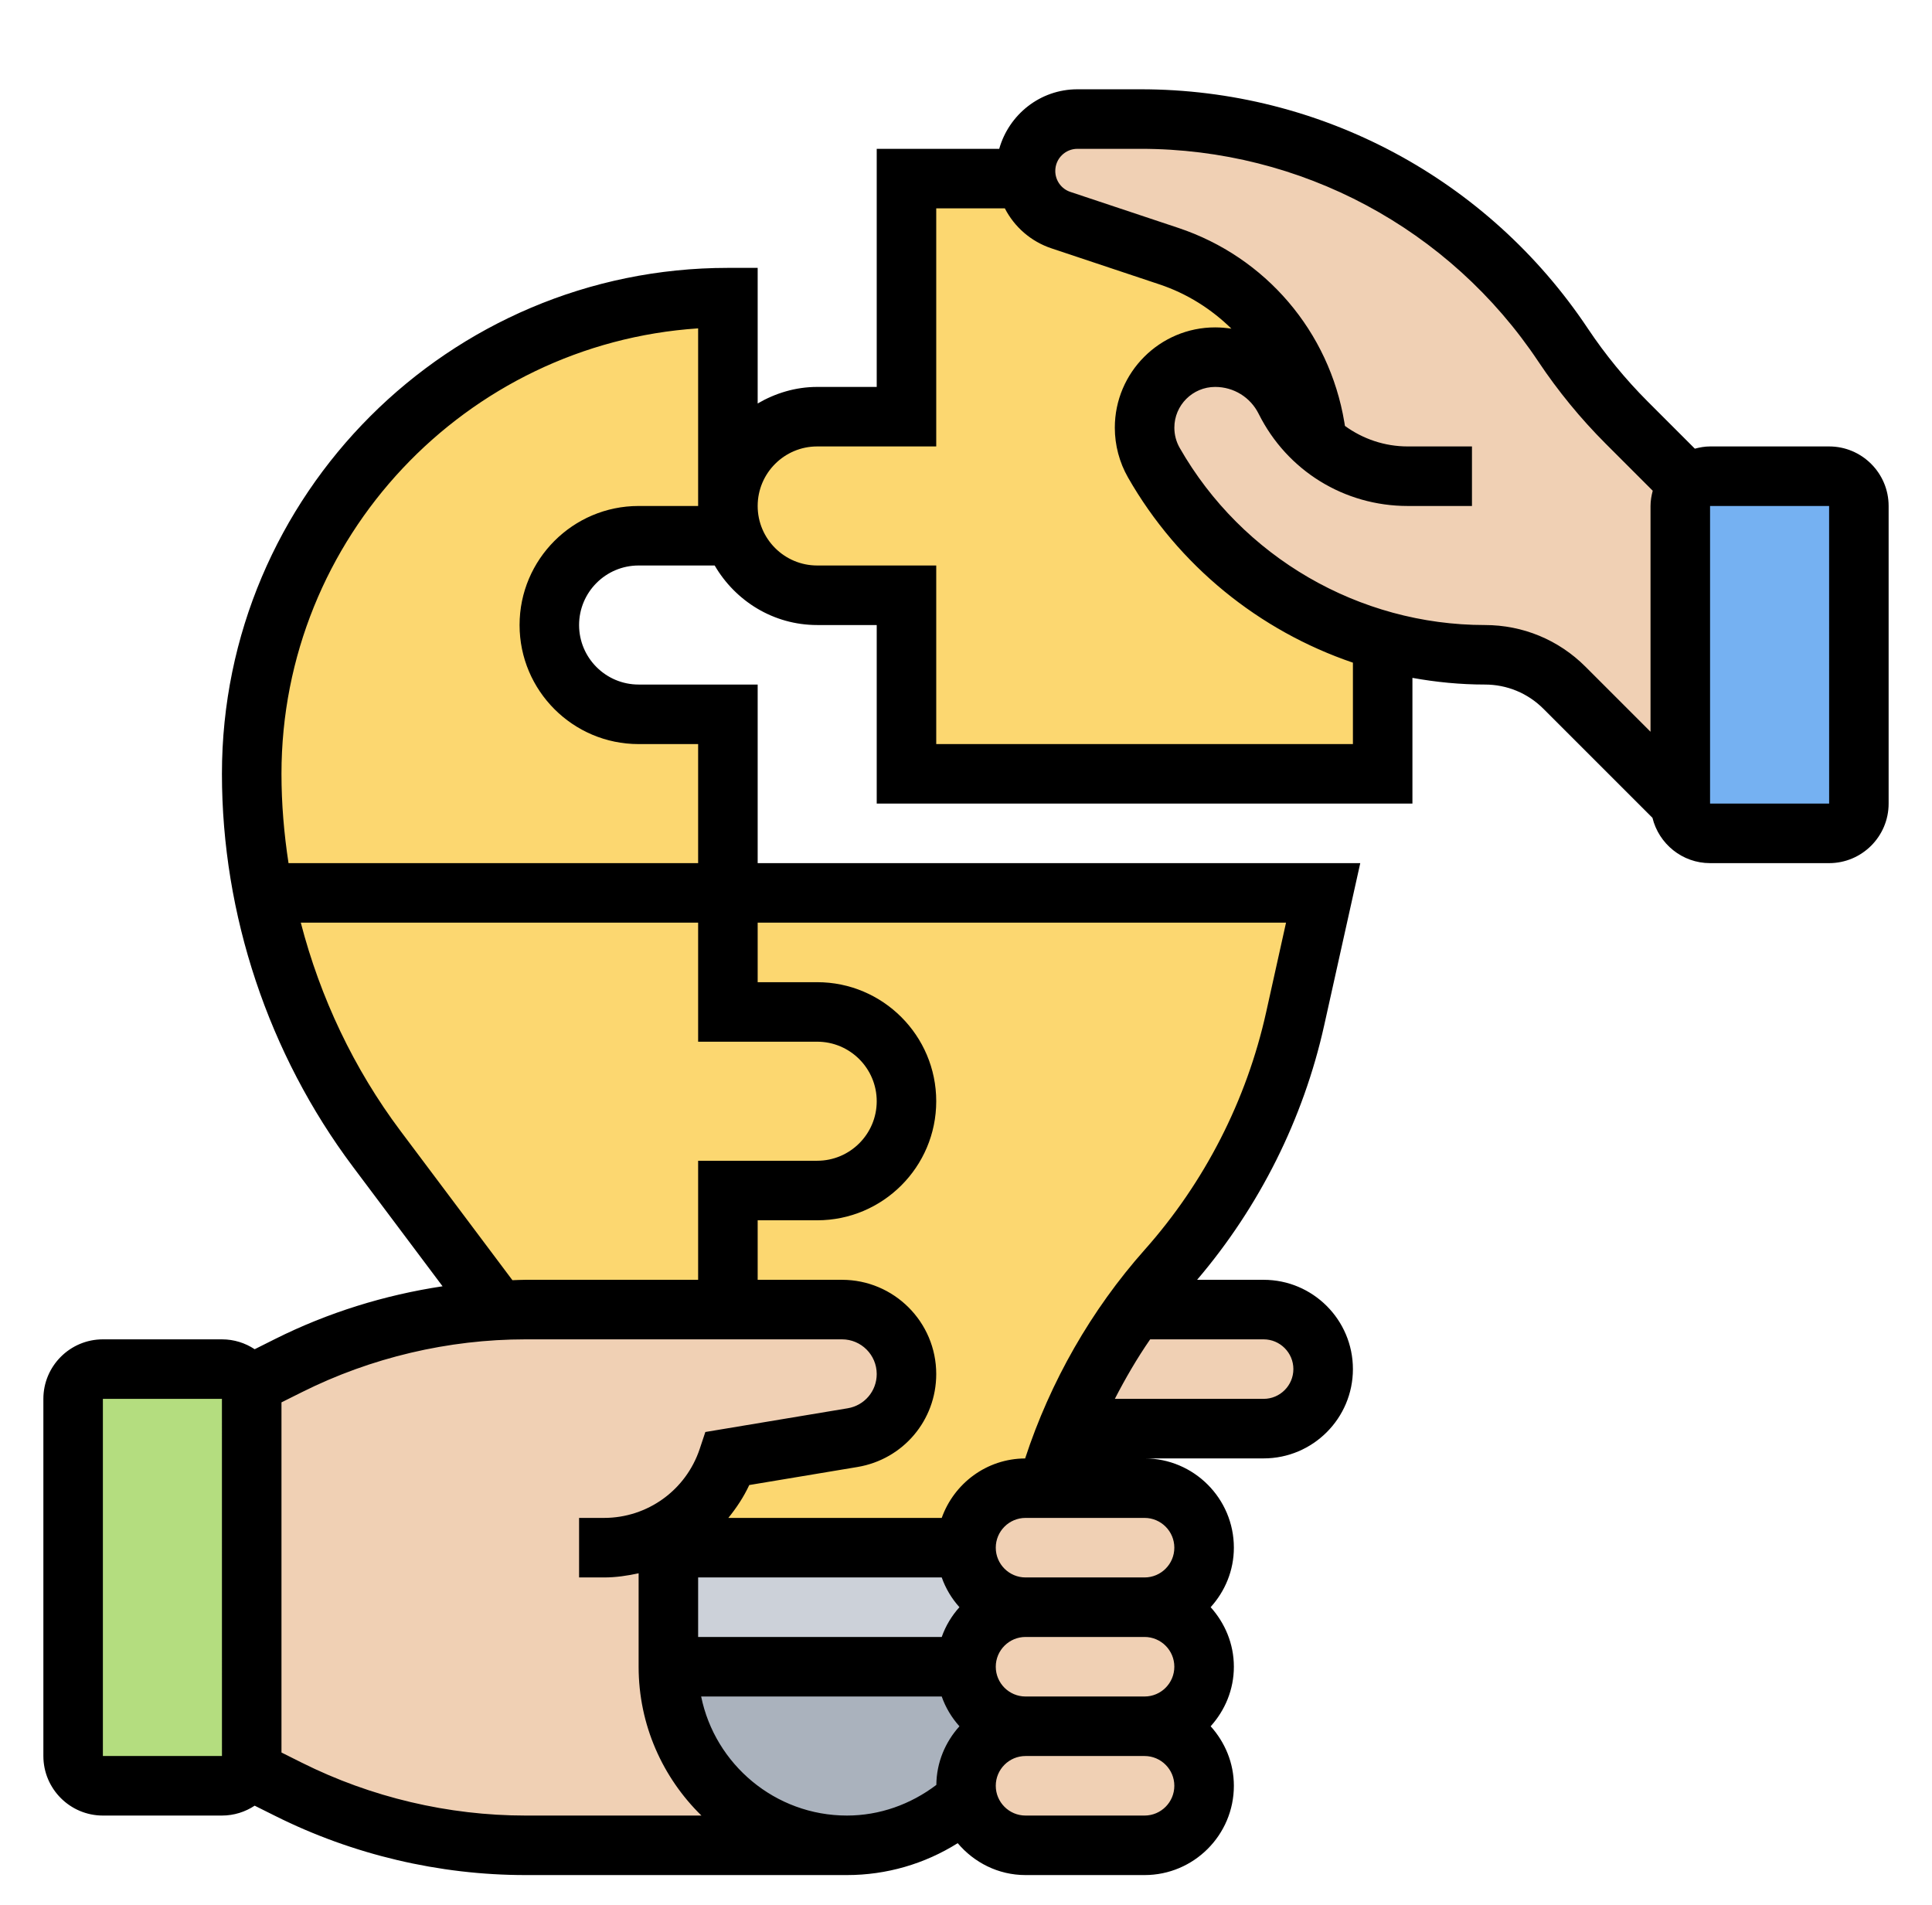 <svg width="71" height="70" viewBox="0 0 71 70" fill="none" xmlns="http://www.w3.org/2000/svg">
<path d="M26.75 26.25V32.812H9.677C9.392 31.38 9.25 29.914 9.25 28.438C9.25 23.603 11.208 19.228 14.369 16.056C17.541 12.895 21.916 10.938 26.75 10.938V18.594V19.688H23.469C21.653 19.688 20.188 21.153 20.188 22.969C20.188 23.877 20.559 24.697 21.15 25.288C21.741 25.878 22.561 26.25 23.469 26.25H26.75Z" fill="#FCD770"/>
<path d="M68.312 18.594V29.531C68.312 30.133 67.82 30.625 67.219 30.625H62.844C62.242 30.625 61.75 30.133 61.75 29.531V18.594C61.75 18.288 61.87 18.025 62.067 17.817C62.275 17.62 62.538 17.5 62.844 17.5H67.219C67.82 17.5 68.312 17.992 68.312 18.594Z" fill="#75B1F2"/>
<path d="M9.25 51.406V64.531C9.25 64.706 9.206 64.87 9.13 65.023C8.955 65.384 8.583 65.625 8.156 65.625H3.781C3.18 65.625 2.688 65.133 2.688 64.531V51.406C2.688 50.805 3.18 50.312 3.781 50.312H8.156C8.583 50.312 8.955 50.553 9.13 50.914C9.206 51.067 9.25 51.231 9.25 51.406Z" fill="#B4DD7F"/>
<path d="M36.145 62.792C36.539 63.197 37.086 63.438 37.688 63.438C36.484 63.438 35.5 64.422 35.5 65.625C35.5 65.789 35.522 65.942 35.555 66.095C34.384 67.156 32.831 67.812 31.125 67.812C29.309 67.812 27.669 67.08 26.488 65.888C25.295 64.706 24.562 63.066 24.562 61.25H35.5C35.5 61.852 35.741 62.398 36.145 62.792Z" fill="#AAB2BD"/>
<path d="M36.145 58.417C36.539 58.822 37.086 59.062 37.688 59.062C36.484 59.062 35.5 60.047 35.5 61.25H24.562V56.875H35.5C35.5 57.477 35.741 58.023 36.145 58.417Z" fill="#CCD1D9"/>
<path d="M30.034 37.188C31.85 37.188 33.316 38.653 33.316 40.469C33.316 41.377 32.944 42.197 32.353 42.788C31.762 43.378 30.942 43.75 30.034 43.75H26.753V48.125H19.316C18.977 48.125 18.637 48.136 18.298 48.158V48.147L13.847 42.219C11.747 39.419 10.336 36.203 9.68 32.812H26.753V37.188H30.034Z" fill="#FCD770"/>
<path d="M41.702 48.125C40.695 49.481 39.864 50.958 39.23 52.5C38.934 53.211 38.683 53.944 38.475 54.688H37.688C36.484 54.688 35.5 55.672 35.5 56.875H24.562V56.252C24.716 56.164 24.858 56.066 25 55.967C25.798 55.388 26.422 54.578 26.75 53.594L31.333 52.828C32.47 52.642 33.312 51.647 33.312 50.498C33.312 49.186 32.252 48.125 30.939 48.125H26.75V43.75H30.031C30.939 43.75 31.759 43.378 32.35 42.788C32.941 42.197 33.312 41.377 33.312 40.469C33.312 38.653 31.847 37.188 30.031 37.188H26.75V32.812H48.625L47.597 37.439C46.831 40.862 45.212 44.034 42.883 46.648C42.456 47.119 42.062 47.611 41.702 48.125Z" fill="#FCD770"/>
<path d="M42.948 9.406C45.77 10.347 47.837 12.764 48.33 15.695L48.417 16.242C47.936 15.838 47.531 15.312 47.236 14.722C46.744 13.738 45.748 13.125 44.655 13.125C43.944 13.125 43.288 13.409 42.817 13.88C42.347 14.35 42.062 15.006 42.062 15.717C42.062 16.166 42.183 16.614 42.402 17.008C43.648 19.184 45.431 20.956 47.531 22.17C48.581 22.772 49.719 23.253 50.9 23.57L50.812 24.062V28.438H33.312V21.875H30.031C28.216 21.875 26.75 20.409 26.75 18.594C26.75 17.686 27.122 16.866 27.712 16.275C28.303 15.684 29.123 15.312 30.031 15.312H33.312V6.562H37.709C37.808 7.263 38.3 7.864 38.989 8.094L42.948 9.406Z" fill="#FCD770"/>
<path d="M47.977 48.77C48.381 49.164 48.622 49.711 48.622 50.312C48.622 51.516 47.638 52.5 46.434 52.5H39.227C39.861 50.958 40.692 49.481 41.698 48.125H46.434C47.036 48.125 47.583 48.366 47.977 48.77Z" fill="#F0D0B4"/>
<path d="M42.062 59.062C42.664 59.062 43.211 59.303 43.605 59.708C44.009 60.102 44.25 60.648 44.25 61.25C44.25 62.453 43.266 63.438 42.062 63.438H37.688C37.086 63.438 36.539 63.197 36.145 62.792C35.741 62.398 35.5 61.852 35.5 61.25C35.5 60.047 36.484 59.062 37.688 59.062H42.062Z" fill="#F0D0B4"/>
<path d="M42.062 63.438C42.664 63.438 43.211 63.678 43.605 64.083C44.009 64.477 44.25 65.023 44.25 65.625C44.25 66.828 43.266 67.812 42.062 67.812H37.688C37.086 67.812 36.539 67.572 36.145 67.167C35.85 66.883 35.642 66.511 35.555 66.095C35.522 65.942 35.5 65.789 35.5 65.625C35.5 64.422 36.484 63.438 37.688 63.438H42.062Z" fill="#F0D0B4"/>
<path d="M43.605 55.333C44.009 55.727 44.25 56.273 44.25 56.875C44.25 58.078 43.266 59.062 42.062 59.062H37.688C37.086 59.062 36.539 58.822 36.145 58.417C35.741 58.023 35.5 57.477 35.5 56.875C35.5 55.672 36.484 54.688 37.688 54.688H38.475H42.062C42.664 54.688 43.211 54.928 43.605 55.333Z" fill="#F0D0B4"/>
<path d="M24.566 56.875V61.25C24.566 63.066 25.298 64.706 26.491 65.888C27.672 67.08 29.312 67.812 31.128 67.812H19.316C16.297 67.812 13.311 67.112 10.609 65.756L9.133 65.023C9.209 64.87 9.253 64.706 9.253 64.531V51.406C9.253 51.231 9.209 51.067 9.133 50.914L10.609 50.181C13.005 48.978 15.63 48.289 18.298 48.158C18.637 48.136 18.977 48.125 19.316 48.125H26.753H30.942C32.255 48.125 33.316 49.186 33.316 50.498C33.316 51.647 32.473 52.642 31.336 52.828L26.753 53.594C26.425 54.578 25.802 55.388 25.003 55.967C24.861 56.066 24.719 56.164 24.566 56.252V56.875Z" fill="#F0D0B4"/>
<path d="M48.417 16.242L48.33 15.695C47.837 12.764 45.77 10.347 42.948 9.406L38.989 8.094C38.3 7.864 37.808 7.263 37.709 6.562C37.698 6.464 37.688 6.377 37.688 6.278C37.688 5.228 38.541 4.375 39.591 4.375H41.92C48.155 4.375 53.984 7.492 57.441 12.677C58.13 13.705 58.906 14.656 59.77 15.52L62.067 17.817C61.87 18.025 61.75 18.288 61.75 18.594V29.531L57.495 25.277C56.719 24.5 55.669 24.062 54.564 24.062C53.306 24.062 52.081 23.887 50.9 23.57C49.719 23.253 48.581 22.772 47.531 22.17C45.431 20.956 43.648 19.184 42.402 17.008C42.183 16.614 42.062 16.166 42.062 15.717C42.062 15.006 42.347 14.35 42.817 13.88C43.288 13.409 43.944 13.125 44.655 13.125C45.748 13.125 46.744 13.738 47.236 14.722C47.531 15.312 47.936 15.838 48.417 16.242Z" fill="#F0D0B4"/>
<path d="M67.219 16.406H62.844C62.649 16.406 62.464 16.44 62.285 16.488L60.549 14.752C59.733 13.935 58.995 13.035 58.355 12.076C54.683 6.568 48.541 3.281 41.922 3.281H39.595C38.224 3.281 37.077 4.211 36.721 5.469H32.219V14.219H30.031C29.231 14.219 28.49 14.451 27.844 14.827V9.844H26.75C16.497 9.844 8.156 18.185 8.156 28.438C8.156 33.61 9.866 38.737 12.969 42.875L16.264 47.269C14.133 47.59 12.049 48.237 10.122 49.2L9.359 49.582C9.014 49.353 8.6 49.219 8.156 49.219H3.781C2.575 49.219 1.594 50.2 1.594 51.406V64.531C1.594 65.738 2.575 66.719 3.781 66.719H8.156C8.6 66.719 9.014 66.584 9.359 66.356L10.123 66.737C12.961 68.156 16.138 68.906 19.311 68.906H31.125C32.579 68.906 33.983 68.495 35.195 67.734C35.796 68.445 36.684 68.906 37.688 68.906H42.062C43.872 68.906 45.344 67.434 45.344 65.625C45.344 64.782 45.014 64.019 44.491 63.438C45.016 62.856 45.344 62.093 45.344 61.25C45.344 60.407 45.014 59.644 44.491 59.062C45.016 58.481 45.344 57.718 45.344 56.875C45.344 55.066 43.872 53.594 42.062 53.594H46.438C48.247 53.594 49.719 52.122 49.719 50.312C49.719 48.503 48.247 47.031 46.438 47.031H43.993C46.281 44.345 47.898 41.124 48.664 37.676L49.989 31.719H27.844V25.156H23.469C22.262 25.156 21.281 24.175 21.281 22.969C21.281 21.762 22.262 20.781 23.469 20.781H26.264C27.023 22.083 28.419 22.969 30.031 22.969H32.219V29.531H51.906V24.911C52.777 25.068 53.666 25.156 54.567 25.156C55.381 25.156 56.146 25.473 56.721 26.048L60.727 30.054C60.962 31.008 61.819 31.719 62.844 31.719H67.219C68.425 31.719 69.406 30.738 69.406 29.531V18.594C69.406 17.387 68.425 16.406 67.219 16.406ZM14.719 41.562C13.006 39.279 11.768 36.661 11.054 33.906H25.656V38.281H30.031C31.238 38.281 32.219 39.262 32.219 40.469C32.219 41.675 31.238 42.656 30.031 42.656H25.656V47.031H19.311C19.152 47.031 18.991 47.041 18.831 47.045L14.719 41.562ZM3.781 64.531V51.406H8.156L8.157 64.531H3.781ZM19.311 66.719C16.476 66.719 13.637 66.048 11.101 64.781L10.344 64.402V51.535L11.101 51.157C13.637 49.889 16.475 49.219 19.311 49.219H30.945C31.647 49.219 32.219 49.791 32.219 50.494C32.219 51.12 31.77 51.649 31.153 51.752L25.921 52.624L25.713 53.248C25.207 54.763 23.795 55.781 22.198 55.781H21.281V57.969H22.198C22.633 57.969 23.056 57.906 23.469 57.816V61.25C23.469 63.392 24.355 65.328 25.777 66.719H19.311ZM34.608 57.969C34.753 58.378 34.974 58.746 35.259 59.062C34.974 59.379 34.753 59.747 34.608 60.156H25.656V57.969H34.608ZM43.156 61.25C43.156 61.853 42.665 62.344 42.062 62.344H37.688C37.085 62.344 36.594 61.853 36.594 61.25C36.594 60.647 37.085 60.156 37.688 60.156H42.062C42.665 60.156 43.156 60.647 43.156 61.25ZM25.767 62.344H34.608C34.753 62.753 34.974 63.121 35.259 63.438C34.741 64.012 34.417 64.763 34.41 65.593C33.463 66.31 32.324 66.719 31.125 66.719C28.485 66.719 26.275 64.836 25.767 62.344ZM42.062 66.719H37.688C37.085 66.719 36.594 66.228 36.594 65.625C36.594 65.022 37.085 64.531 37.688 64.531H42.062C42.665 64.531 43.156 65.022 43.156 65.625C43.156 66.228 42.665 66.719 42.062 66.719ZM43.156 56.875C43.156 57.478 42.665 57.969 42.062 57.969H37.688C37.085 57.969 36.594 57.478 36.594 56.875C36.594 56.272 37.085 55.781 37.688 55.781H42.062C42.665 55.781 43.156 56.272 43.156 56.875ZM47.531 50.312C47.531 50.915 47.04 51.406 46.438 51.406H40.97C41.359 50.652 41.785 49.917 42.268 49.219H46.438C47.04 49.219 47.531 49.71 47.531 50.312ZM47.261 33.906L46.529 37.203C45.811 40.435 44.269 43.45 42.069 45.924C40.101 48.139 38.596 50.778 37.673 53.596C36.256 53.602 35.059 54.516 34.608 55.782H26.765C27.064 55.414 27.33 55.013 27.535 54.573L31.512 53.91C33.19 53.629 34.406 52.193 34.406 50.494C34.406 48.584 32.853 47.031 30.943 47.031H27.844V44.844H30.031C32.444 44.844 34.406 42.882 34.406 40.469C34.406 38.056 32.444 36.094 30.031 36.094H27.844V33.906H47.261ZM23.469 18.594C21.056 18.594 19.094 20.556 19.094 22.969C19.094 25.382 21.056 27.344 23.469 27.344H25.656V31.719H10.603C10.437 30.634 10.344 29.538 10.344 28.438C10.344 19.759 17.118 12.633 25.656 12.067V18.594H23.469ZM49.719 27.344H34.406V20.781H30.031C28.825 20.781 27.844 19.8 27.844 18.594C27.844 17.387 28.825 16.406 30.031 16.406H34.406V7.656H36.927C37.277 8.337 37.883 8.875 38.646 9.128L42.608 10.45C43.626 10.789 44.517 11.357 45.254 12.078C45.057 12.049 44.858 12.031 44.656 12.031C42.623 12.031 40.969 13.685 40.969 15.718C40.969 16.359 41.137 16.992 41.454 17.547C43.307 20.789 46.277 23.181 49.719 24.352V27.344ZM54.567 22.969C49.944 22.969 45.648 20.475 43.354 16.46C43.225 16.235 43.157 15.979 43.157 15.717C43.156 14.891 43.829 14.219 44.656 14.219C45.338 14.219 45.952 14.598 46.256 15.209C47.3 17.297 49.399 18.594 51.734 18.594H54.094V16.406H51.734C50.883 16.406 50.084 16.13 49.426 15.652L49.404 15.517C48.848 12.181 46.509 9.443 43.3 8.374L39.337 7.053C39.004 6.943 38.781 6.633 38.781 6.282C38.781 5.833 39.145 5.469 39.595 5.469H41.922C47.807 5.469 53.27 8.392 56.534 13.288C57.254 14.367 58.084 15.38 59.001 16.298L60.737 18.034C60.69 18.214 60.656 18.399 60.656 18.594V26.891L58.266 24.501C57.279 23.513 55.964 22.969 54.567 22.969ZM62.844 29.531V18.594H67.219L67.22 29.531H62.844Z" fill="black"/>
</svg>
